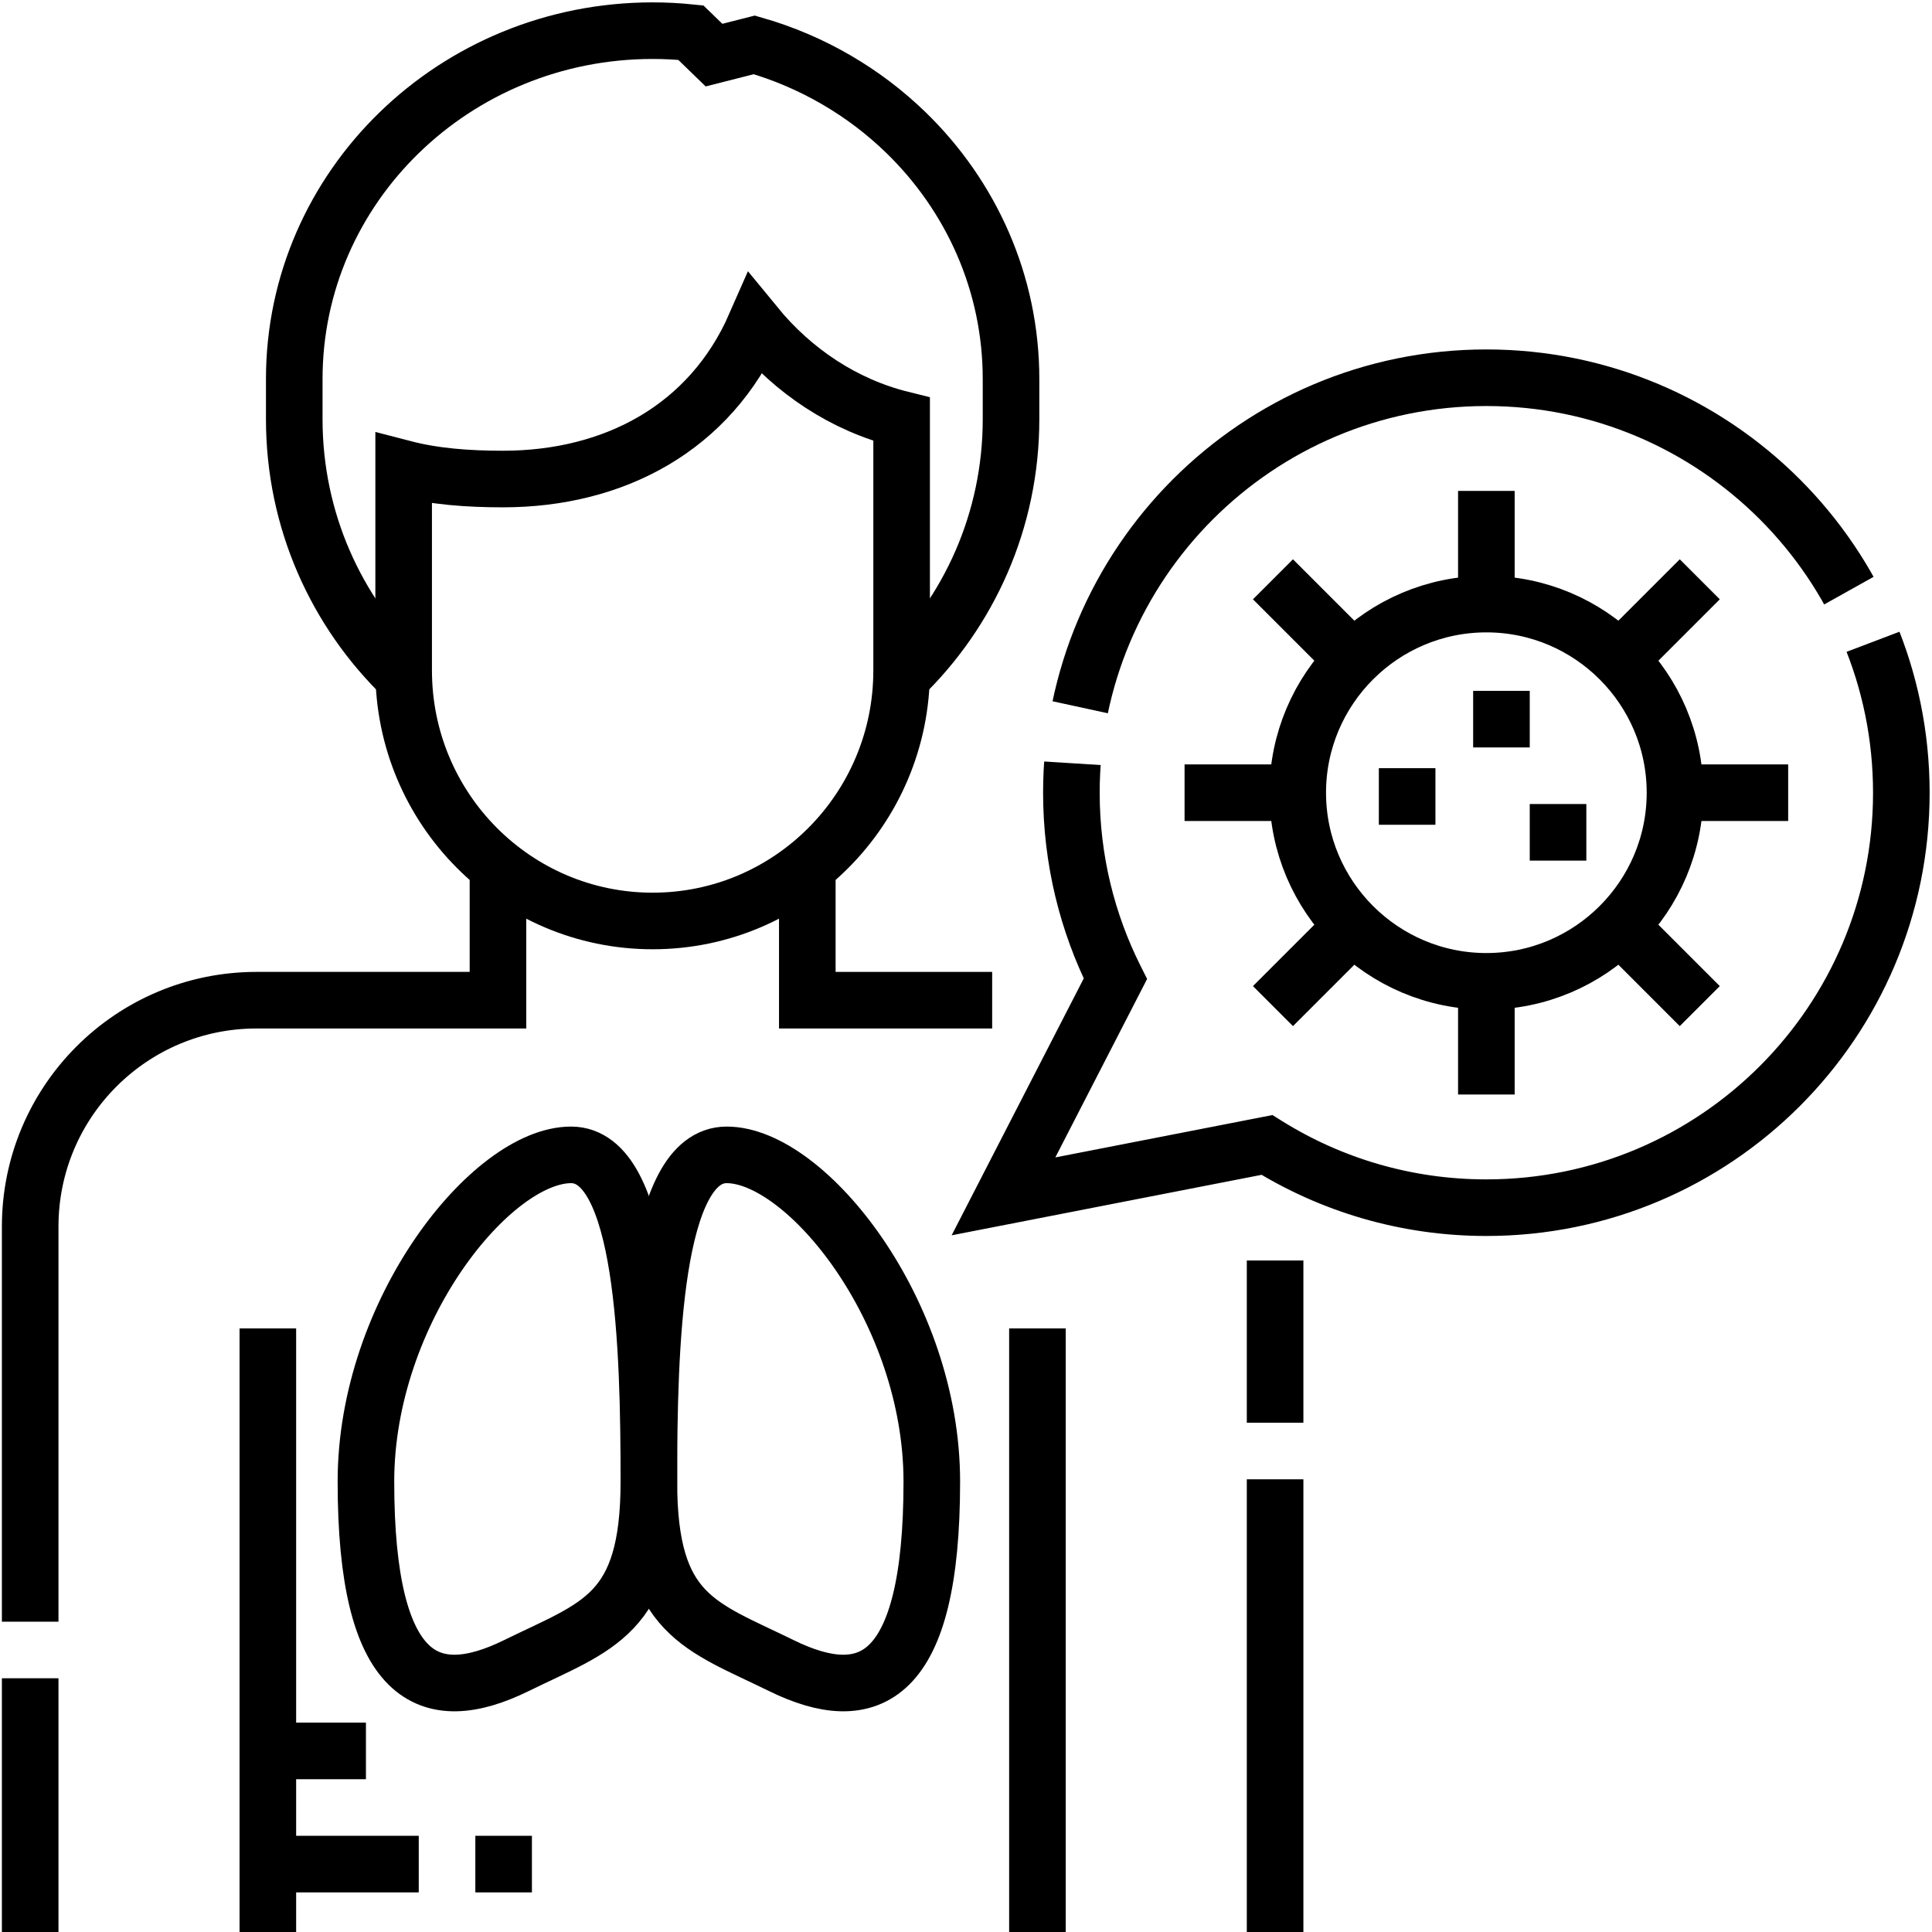 <?xml version="1.0" encoding="UTF-8" standalone="no"?>
<!-- Created with Inkscape (http://www.inkscape.org/) -->

<svg
   version="1.1"
   id="svg177"
   xml:space="preserve"
   width="682.667"
   height="682.667"
   viewBox="0 0 682.667 682.667"
   xmlns="http://www.w3.org/2000/svg"
   xmlns:svg="http://www.w3.org/2000/svg"><defs
     id="defs181"><clipPath
       clipPathUnits="userSpaceOnUse"
       id="clipPath191"><path
         d="M 0,512 H 512 V 0 H 0 Z"
         id="path189" /></clipPath></defs><g
     id="g183"
     transform="matrix(1.333,0,0,-1.333,0,682.667)"><g
       id="g185"><g
         id="g187"
         clip-path="url(#clipPath191)"><g
           id="g193"
           transform="translate(132,284)"><path
             d="m 0,0 v -37 h -64 c -33.137,0 -60,-26.863 -60,-60 v -187"
             style="fill:none;stroke:#000000;stroke-width:15;stroke-linecap:butt;stroke-linejoin:miter;stroke-miterlimit:10;stroke-dasharray:300, 15;stroke-dashoffset:0;stroke-opacity:1"
             id="path195" /></g><g
           id="g197"
           transform="translate(338)"><path
             d="M 0,0 V 178"
             style="fill:none;stroke:#000000;stroke-width:15;stroke-linecap:butt;stroke-linejoin:miter;stroke-miterlimit:10;stroke-dasharray:120, 15;stroke-dashoffset:0;stroke-opacity:1"
             id="path199" /></g><g
           id="g201"
           transform="translate(214,284)"><path
             d="M 0,0 V -37 H 49"
             style="fill:none;stroke:#000000;stroke-width:15;stroke-linecap:butt;stroke-linejoin:miter;stroke-miterlimit:10;stroke-dasharray:none;stroke-opacity:1"
             id="path203" /></g><g
           id="g205"
           transform="translate(71,160)"><path
             d="M 0,0 V -160"
             style="fill:none;stroke:#000000;stroke-width:15;stroke-linecap:butt;stroke-linejoin:miter;stroke-miterlimit:10;stroke-dasharray:none;stroke-opacity:1"
             id="path207" /></g><g
           id="g209"
           transform="translate(275,160)"><path
             d="M 0,0 V -160"
             style="fill:none;stroke:#000000;stroke-width:15;stroke-linecap:butt;stroke-linejoin:miter;stroke-miterlimit:10;stroke-dasharray:none;stroke-opacity:1"
             id="path211" /></g><g
           id="g213"
           transform="translate(238.955,332.634)"><path
             d="m 0,0 c 17.905,17.277 29.045,41.52 29.045,68.366 v 10.659 c 0,25.5 -10.633,48.586 -27.824,65.296 -11.052,10.743 -24.824,18.855 -40.223,23.278 l -10.685,-2.714 -6.147,5.957 c -3.325,0.346 -6.705,0.524 -10.121,0.524 -52.469,0 -95,-41.34 -95,-92.341 V 68.366 c 0,-26.846 11.14,-51.089 29.045,-68.366"
             style="fill:none;stroke:#000000;stroke-width:15;stroke-linecap:butt;stroke-linejoin:miter;stroke-miterlimit:10;stroke-dasharray:none;stroke-opacity:1"
             id="path215" /></g><g
           id="g217"
           transform="translate(239,400.97)"><path
             d="m 0,0 v -66.556 c 0,-36.679 -29.549,-66.414 -66,-66.414 -36.451,0 -66,29.735 -66,66.414 v 53.514 c 8.176,-2.125 17.044,-2.781 26.301,-2.781 29.494,0 54.962,13.556 66.916,40.853 C -28.702,12.718 -15.246,3.786 0,0 Z"
             style="fill:none;stroke:#000000;stroke-width:15;stroke-linecap:butt;stroke-linejoin:miter;stroke-miterlimit:10;stroke-dasharray:none;stroke-opacity:1"
             id="path219" /></g><g
           id="g221"
           transform="translate(172,119.4)"><path
             d="M 0,0 C 0,35.462 -1.208,86.6 -20.625,86.6 -41.719,86.6 -75,45.204 -75,0 -75,-52.909 -58.263,-60.133 -35.156,-48.799 -13.594,-38.224 0,-35.462 0,0 Z"
             style="fill:none;stroke:#000000;stroke-width:15;stroke-linecap:butt;stroke-linejoin:miter;stroke-miterlimit:10;stroke-dasharray:none;stroke-opacity:1"
             id="path223" /></g><g
           id="g225"
           transform="translate(172,119.4)"><path
             d="M 0,0 C 0,35.462 1.208,86.6 20.625,86.6 41.719,86.6 75,45.204 75,0 75,-52.909 58.263,-60.133 35.156,-48.799 13.594,-38.224 0,-35.462 0,0 Z"
             style="fill:none;stroke:#000000;stroke-width:15;stroke-linecap:butt;stroke-linejoin:miter;stroke-miterlimit:10;stroke-dasharray:none;stroke-opacity:1"
             id="path227" /></g><g
           id="g229"
           transform="translate(394,412)"><path
             d="m 0,0 c -60.751,0 -110,-49.249 -110,-110 0,-17.737 4.204,-34.49 11.661,-49.327 L -128,-217 l 69.837,13.627 C -41.289,-213.907 -21.357,-220 0,-220 c 60.751,0 110,49.249 110,110 C 110,-49.249 60.751,0 0,0 Z"
             style="fill:none;stroke:#000000;stroke-width:15;stroke-linecap:butt;stroke-linejoin:miter;stroke-miterlimit:10;stroke-dasharray:150, 15, 470, 15;stroke-dashoffset:0;stroke-opacity:1"
             id="path231" /></g><g
           id="g233"
           transform="translate(394,252)"><path
             d="m 0,0 c -27.57,0 -50,22.43 -50,50 0,27.57 22.43,50 50,50 C 27.57,100 50,77.57 50,50 50,22.43 27.57,0 0,0 Z"
             style="fill:none;stroke:#000000;stroke-width:15;stroke-linecap:butt;stroke-linejoin:miter;stroke-miterlimit:10;stroke-dasharray:none;stroke-opacity:1"
             id="path235" /></g><g
           id="g237"
           transform="translate(394,352)"><path
             d="M 0,0 V 30"
             style="fill:none;stroke:#000000;stroke-width:15;stroke-linecap:butt;stroke-linejoin:miter;stroke-miterlimit:10;stroke-dasharray:none;stroke-opacity:1"
             id="path239" /></g><g
           id="g241"
           transform="translate(394,252)"><path
             d="M 0,0 V -30"
             style="fill:none;stroke:#000000;stroke-width:15;stroke-linecap:butt;stroke-linejoin:miter;stroke-miterlimit:10;stroke-dasharray:none;stroke-opacity:1"
             id="path243" /></g><g
           id="g245"
           transform="translate(358.644,337.356)"><path
             d="M 0,0 -21.213,21.213"
             style="fill:none;stroke:#000000;stroke-width:15;stroke-linecap:butt;stroke-linejoin:miter;stroke-miterlimit:10;stroke-dasharray:none;stroke-opacity:1"
             id="path247" /></g><g
           id="g249"
           transform="translate(429.356,266.644)"><path
             d="M 0,0 21.213,-21.213"
             style="fill:none;stroke:#000000;stroke-width:15;stroke-linecap:butt;stroke-linejoin:miter;stroke-miterlimit:10;stroke-dasharray:none;stroke-opacity:1"
             id="path251" /></g><g
           id="g253"
           transform="translate(344,302)"><path
             d="M 0,0 H -30"
             style="fill:none;stroke:#000000;stroke-width:15;stroke-linecap:butt;stroke-linejoin:miter;stroke-miterlimit:10;stroke-dasharray:none;stroke-opacity:1"
             id="path255" /></g><g
           id="g257"
           transform="translate(444,302)"><path
             d="M 0,0 H 30"
             style="fill:none;stroke:#000000;stroke-width:15;stroke-linecap:butt;stroke-linejoin:miter;stroke-miterlimit:10;stroke-dasharray:none;stroke-opacity:1"
             id="path259" /></g><g
           id="g261"
           transform="translate(358.644,266.644)"><path
             d="M 0,0 -21.213,-21.213"
             style="fill:none;stroke:#000000;stroke-width:15;stroke-linecap:butt;stroke-linejoin:miter;stroke-miterlimit:10;stroke-dasharray:none;stroke-opacity:1"
             id="path263" /></g><g
           id="g265"
           transform="translate(429.356,337.356)"><path
             d="M 0,0 21.213,21.213"
             style="fill:none;stroke:#000000;stroke-width:15;stroke-linecap:butt;stroke-linejoin:miter;stroke-miterlimit:10;stroke-dasharray:none;stroke-opacity:1"
             id="path267" /></g><g
           id="g269"
           transform="translate(111,18)"><path
             d="M 0,0 H -40"
             style="fill:none;stroke:#000000;stroke-width:15;stroke-linecap:butt;stroke-linejoin:miter;stroke-miterlimit:10;stroke-dasharray:none;stroke-opacity:1"
             id="path271" /></g><g
           id="g273"
           transform="translate(97,48)"><path
             d="M 0,0 H -26"
             style="fill:none;stroke:#000000;stroke-width:15;stroke-linecap:butt;stroke-linejoin:miter;stroke-miterlimit:10;stroke-dasharray:none;stroke-opacity:1"
             id="path275" /></g><g
           id="g277"
           transform="translate(398,314)"><path
             d="M 0,0 V 15"
             style="fill:none;stroke:#000000;stroke-width:15;stroke-linecap:butt;stroke-linejoin:miter;stroke-miterlimit:10;stroke-dasharray:none;stroke-opacity:1"
             id="path279" /></g><g
           id="g281"
           transform="translate(373,293.5)"><path
             d="M 0,0 V 15"
             style="fill:none;stroke:#000000;stroke-width:15;stroke-linecap:butt;stroke-linejoin:miter;stroke-miterlimit:10;stroke-dasharray:none;stroke-opacity:1"
             id="path283" /></g><g
           id="g285"
           transform="translate(413,284)"><path
             d="M 0,0 V 15"
             style="fill:none;stroke:#000000;stroke-width:15;stroke-linecap:butt;stroke-linejoin:miter;stroke-miterlimit:10;stroke-dasharray:none;stroke-opacity:1"
             id="path287" /></g><g
           id="g289"
           transform="translate(141,18)"><path
             d="M 0,0 H -15"
             style="fill:none;stroke:#000000;stroke-width:15;stroke-linecap:butt;stroke-linejoin:miter;stroke-miterlimit:10;stroke-dasharray:none;stroke-opacity:1"
             id="path291" /></g></g></g></g></svg>
